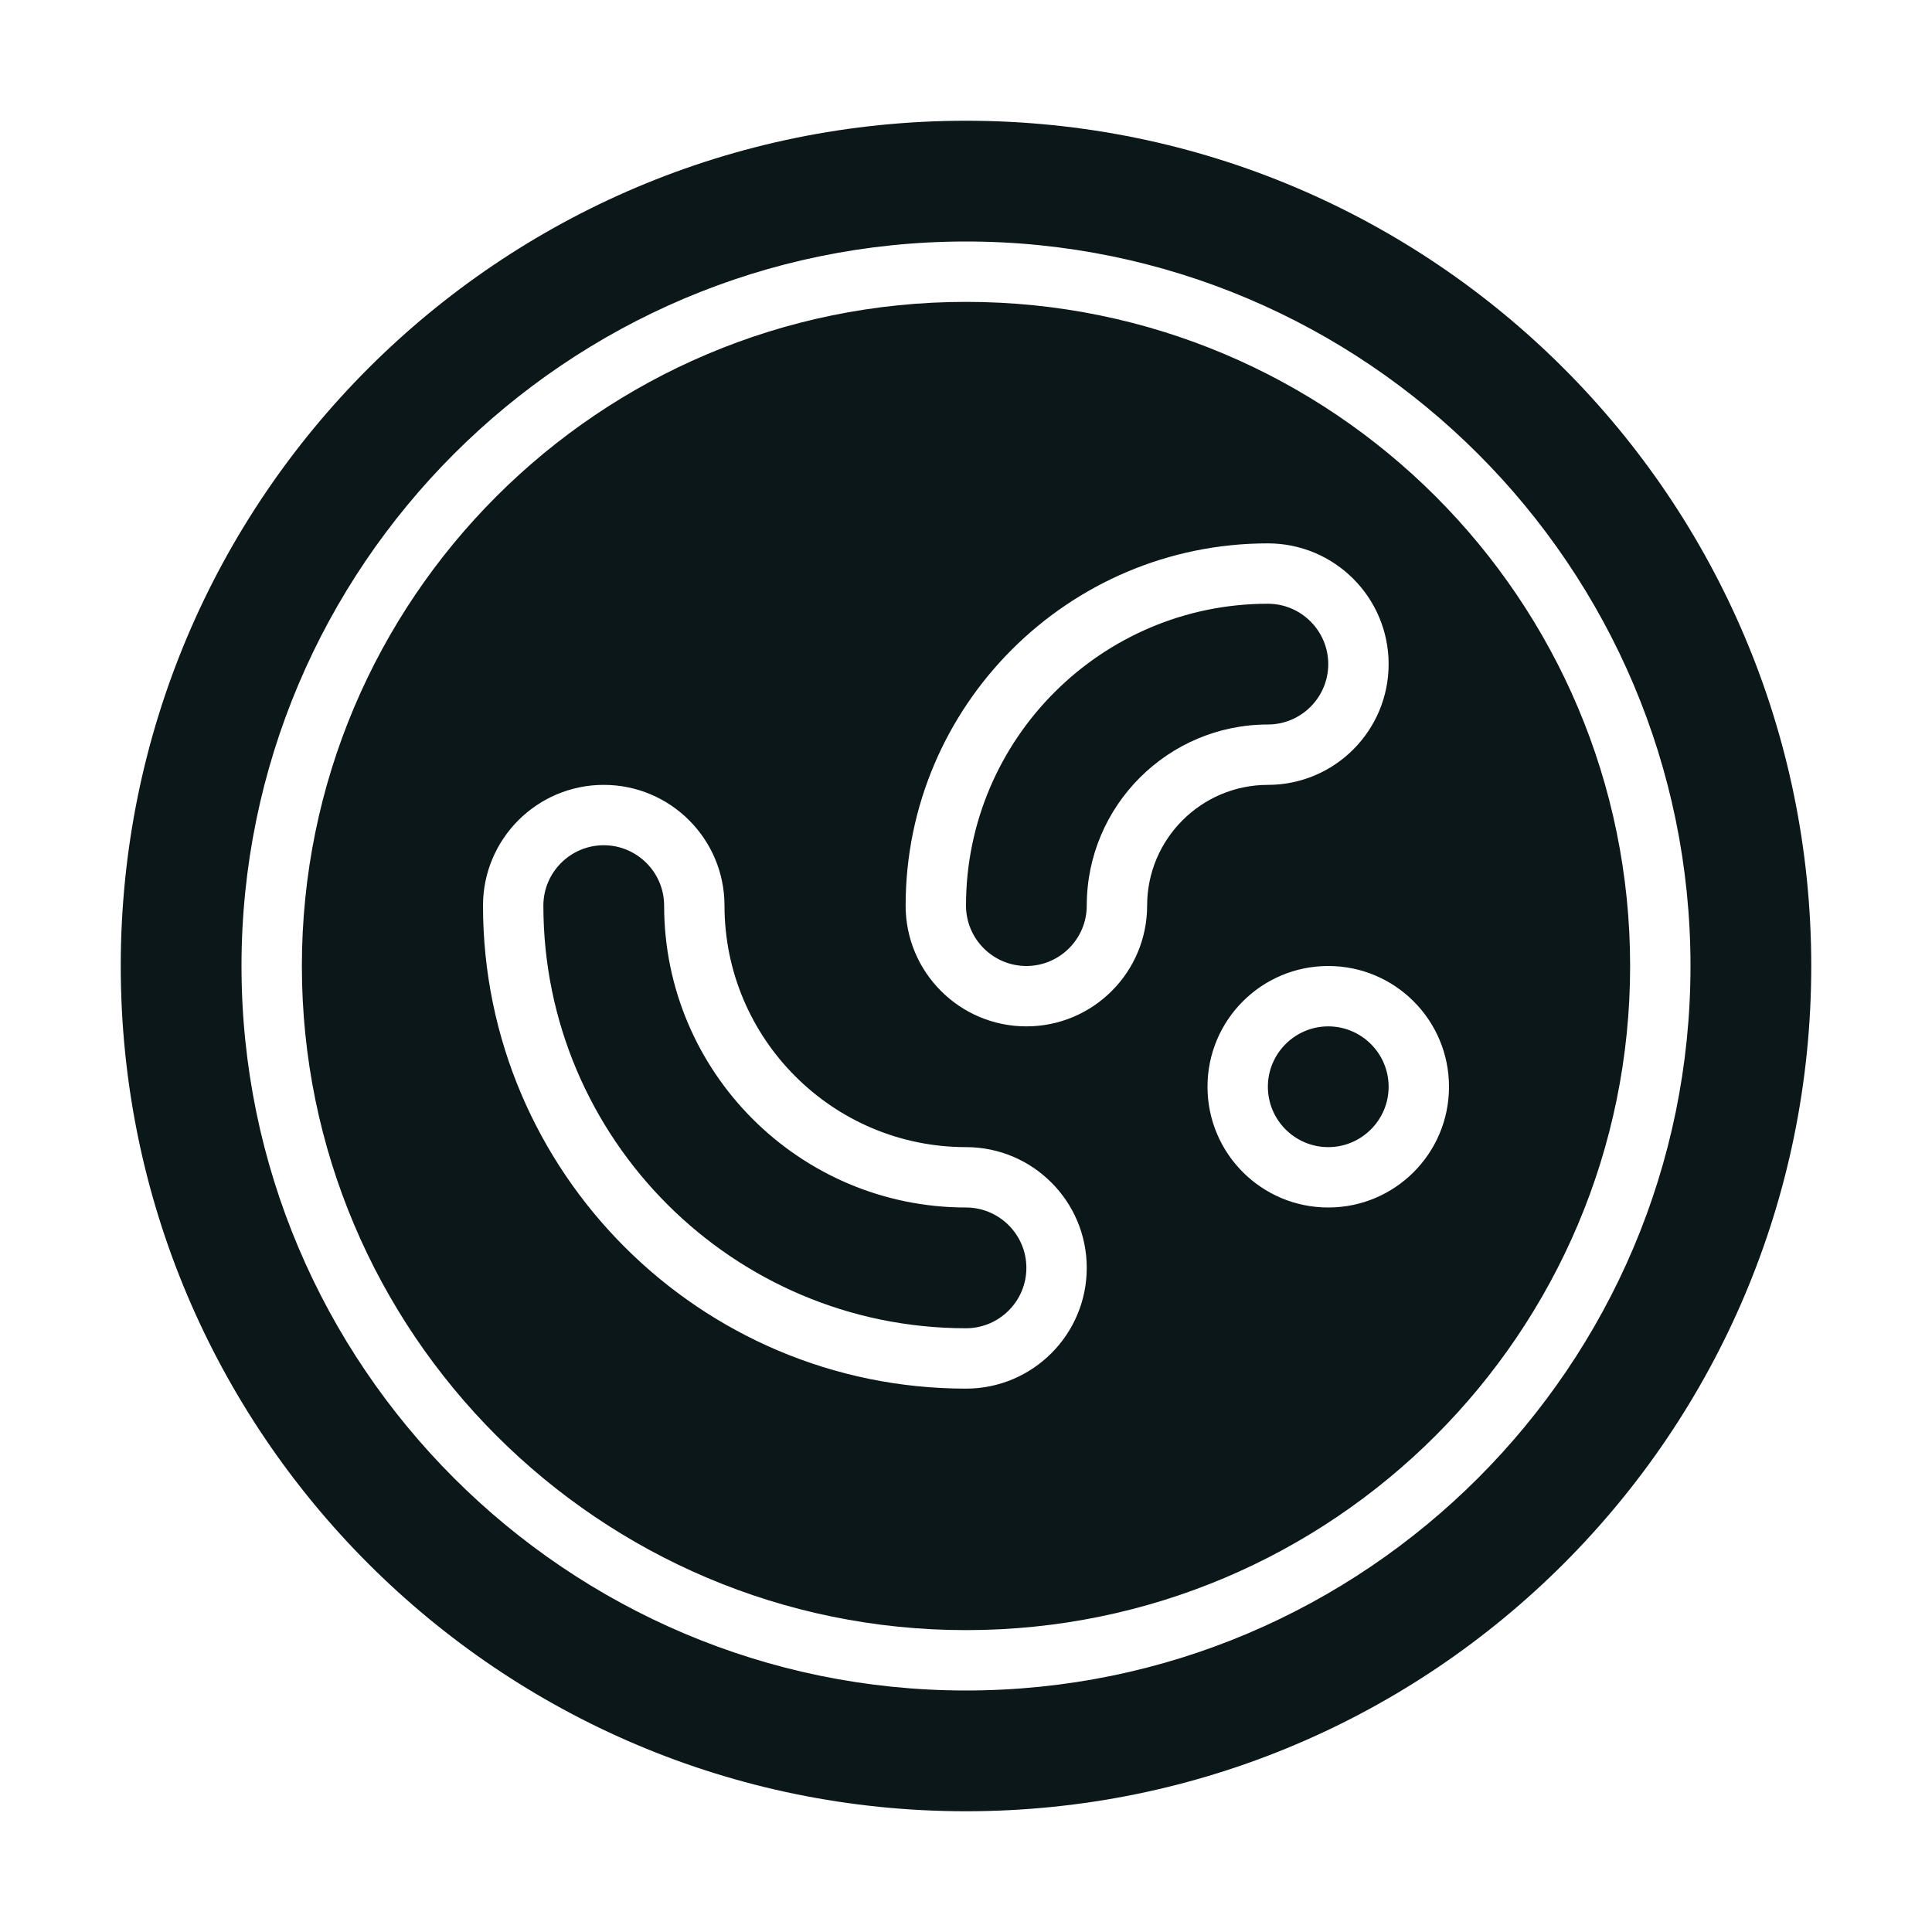 <?xml version="1.0" encoding="utf-8"?><!-- Скачано с сайта svg4.ru / Downloaded from svg4.ru -->
<svg version="1.1" id="Uploaded to svgrepo.com" xmlns="http://www.w3.org/2000/svg" xmlns:xlink="http://www.w3.org/1999/xlink" 
	 width="800px" height="800px" viewBox="0 0 32 32" xml:space="preserve">
<style type="text/css">
	.stone_een{fill:#0B1719;}
</style>
<path class="stone_een" d="M23,18c0,0.551-0.449,1-1,1s-1-0.449-1-1s0.449-1,1-1S23,17.449,23,18z M22,11c0-0.551-0.449-1-1-1
	c-2.757,0-5,2.243-5,5c0,0.551,0.449,1,1,1s1-0.449,1-1c0-1.654,1.346-3,3-3C21.551,12,22,11.551,22,11z M16,20
	c-2.757,0-5-2.243-5-5c0-0.551-0.449-1-1-1s-1,0.449-1,1c0,3.86,3.14,7,7,7c0.551,0,1-0.449,1-1S16.551,20,16,20z M27,16
	c0,6.075-4.925,11-11,11S5,22.075,5,16S9.925,5,16,5S27,9.925,27,16z M18,21c0-1.104-0.896-2-2-2c-2.206,0-4-1.794-4-4
	c0-1.104-0.896-2-2-2s-2,0.896-2,2c0,4.411,3.589,8,8,8C17.104,23,18,22.104,18,21z M21,13c1.104,0,2-0.896,2-2s-0.896-2-2-2
	c-3.309,0-6,2.691-6,6c0,1.104,0.896,2,2,2s2-0.896,2-2C19,13.897,19.897,13,21,13z M24,18c0-1.105-0.895-2-2-2s-2,0.895-2,2
	s0.895,2,2,2S24,19.105,24,18z M30,16c0,7.732-6.268,14-14,14S2,23.732,2,16S8.268,2,16,2S30,8.268,30,16z M28,16
	c0-6.617-5.383-12-12-12S4,9.383,4,16s5.383,12,12,12S28,22.617,28,16z"/>
</svg>